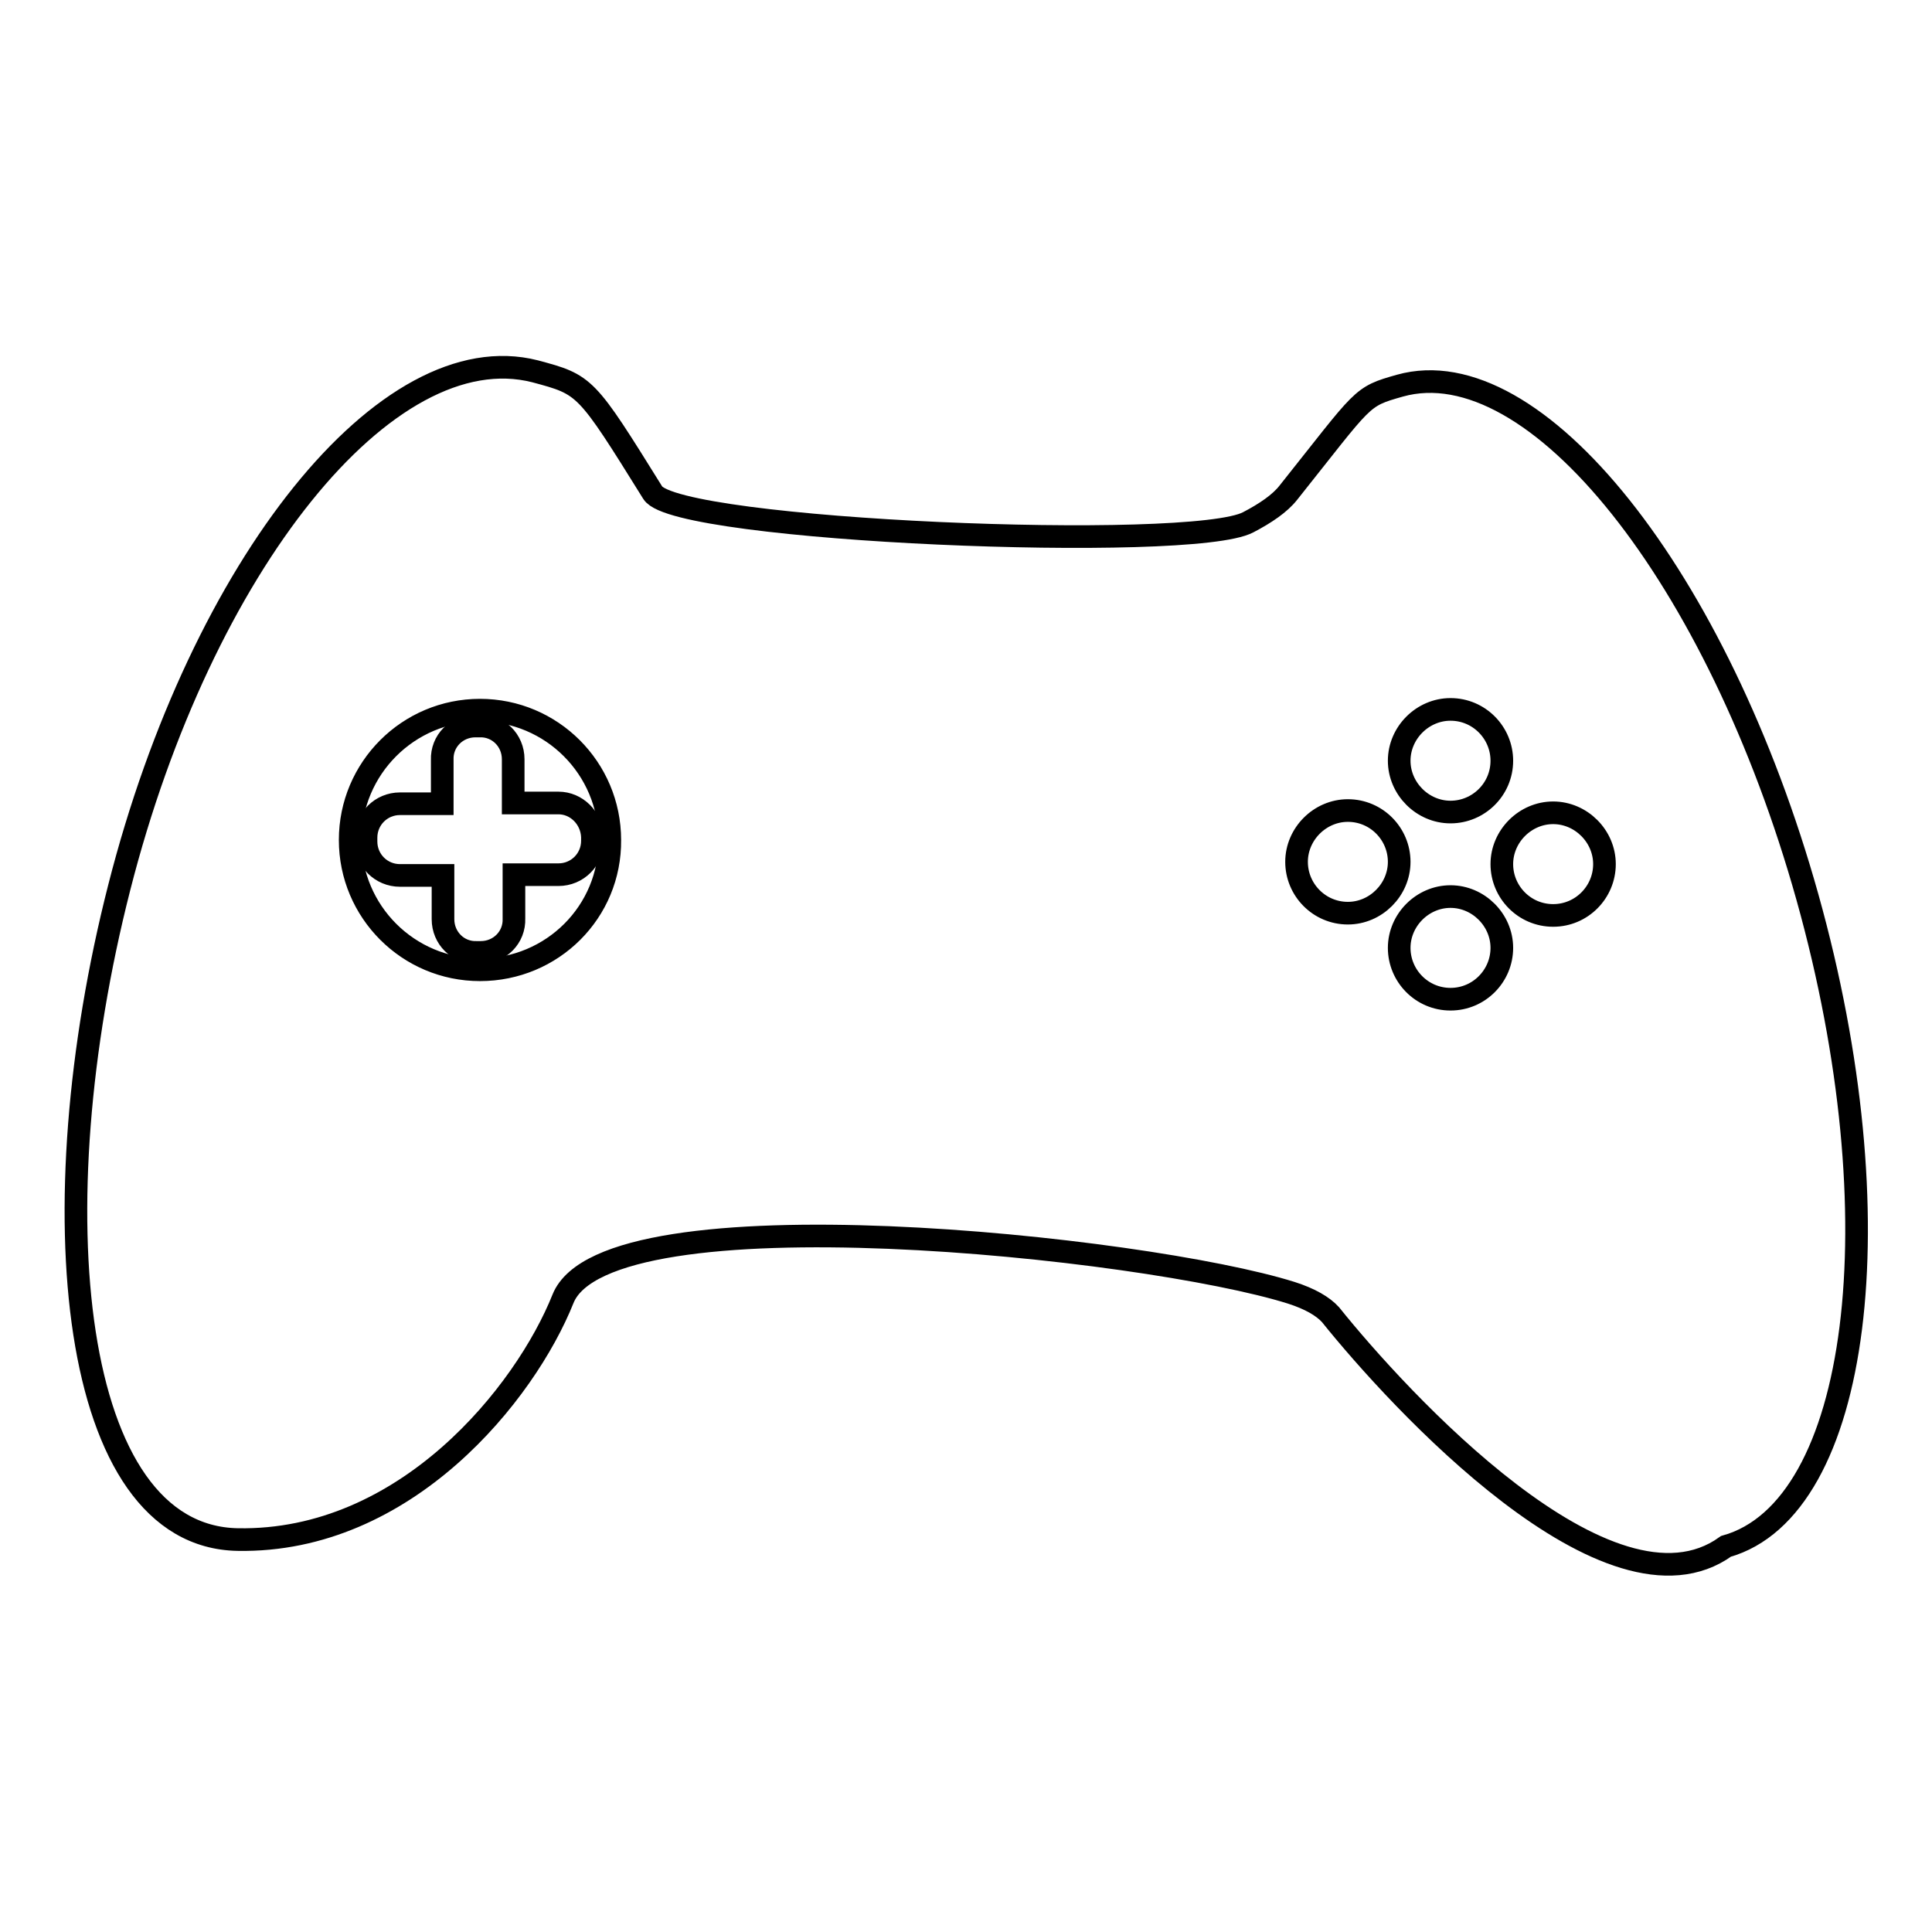 <?xml version="1.0" encoding="utf-8"?>
<!-- Svg Vector Icons : http://www.onlinewebfonts.com/icon -->
<!DOCTYPE svg PUBLIC "-//W3C//DTD SVG 1.1//EN" "http://www.w3.org/Graphics/SVG/1.1/DTD/svg11.dtd">
<svg version="1.1" xmlns="http://www.w3.org/2000/svg" xmlns:xlink="http://www.w3.org/1999/xlink" x="0px" y="0px" viewBox="0 0 256 256" enable-background="new 0 0 256 256" xml:space="preserve">
<g><g><path stroke-width="3" fill-opacity="0" stroke="#000000"  d="M239.5,118.9c-11.9-42.5-36.1-72.8-54-67.8c-5.3,1.5-4.6,1.4-14.8,14.2c-1.1,1.4-3,2.7-5.3,3.9c-7.5,4-75.7,1.2-78.9-3.9C77.6,51,77.6,51,70.9,49.2c-19.6-5-44.2,25.6-55.1,68.4c-10.9,42.7-6.6,86,15.7,86.4c22.3,0.4,38.1-19.4,43.1-31.9c5.8-14.5,77.1-6.9,96.5-0.8c2.5,0.8,4.2,1.8,5.2,2.9c8.9,11.1,37,41.8,52.4,30.7C246.5,199.9,251.4,161.4,239.5,118.9z M63.6,128.5c-9.5,0-17.2-7.7-17.2-17.2c0-9.5,7.7-17.2,17.2-17.2c9.5,0,17.2,7.7,17.2,17.2C80.9,120.8,73.2,128.5,63.6,128.5z M192.2,94c3.8,0,6.8,3.1,6.8,6.8c0,3.8-3.1,6.8-6.8,6.8s-6.8-3.1-6.8-6.8C185.4,97.1,188.5,94,192.2,94z M178.6,121c-3.8,0-6.8-3.1-6.8-6.8s3.1-6.8,6.8-6.8c3.8,0,6.8,3.1,6.8,6.8S182.3,121,178.6,121z M192.2,132.4c-3.8,0-6.8-3.1-6.8-6.8s3.1-6.8,6.8-6.8s6.8,3.1,6.8,6.8S196,132.4,192.2,132.4z M205.8,121.3c-3.8,0-6.8-3.1-6.8-6.8s3.1-6.8,6.8-6.8s6.8,3.1,6.8,6.8C212.6,118.2,209.6,121.3,205.8,121.3z"/><path stroke-width="3" fill-opacity="0" stroke="#000000"  d="M74,106.4h-6l0-5.8c0-2.5-2-4.5-4.5-4.4h-0.5c-2.5,0-4.5,2-4.4,4.5l0,5.8h-5.6c-2.5,0-4.5,2-4.5,4.5v0.5c0,2.5,2,4.5,4.5,4.5h5.7l0,5.8c0,2.5,2,4.5,4.5,4.4h0.5c2.5,0,4.5-2,4.4-4.5l0-5.8H74c2.5,0,4.5-2,4.5-4.5v-0.5C78.4,108.4,76.4,106.4,74,106.4z"/></g></g>
</svg>
